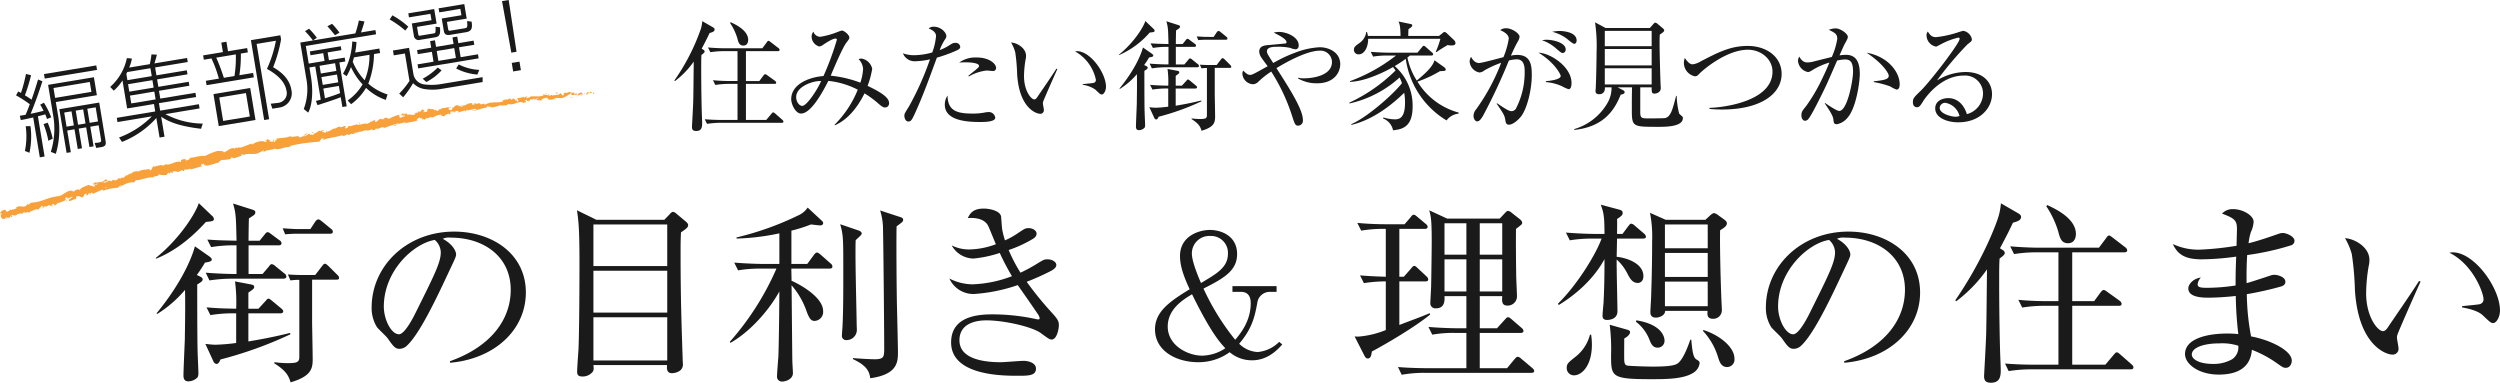 <svg height="93.235" viewBox="0 0 609.035 93.235" width="609.035" xmlns="http://www.w3.org/2000/svg" xmlns:xlink="http://www.w3.org/1999/xlink"><clipPath id="a"><path d="m0 0h609.035v93.235h-609.035z"/></clipPath><g clip-path="url(#a)"><path d="m171.345 12.114a.585.585 0 0 1 .318.434c0 .231-.26.462-.78.838-.058.982-.058 1.7-.058 3.583 0 4.1.086 9.133.173 11.271.029.636.058 1.445.058 1.85 0 1.1-.26 1.82-1.474 1.82-.722 0-1.011-.289-1.011-.982 0-.2.317-5.578.317-6.618.029-1.1.058-3.873.116-9.306a20.88 20.88 0 0 1 -4.566 4.739l-.174-.115a50.869 50.869 0 0 0 6.536-12.774 10.588 10.588 0 0 0 .289-1.7l2.6 1.5c.231.144.4.289.4.52 0 .52-.578.694-1.214.867-.434.925-.9 1.878-1.937 3.815zm10.375.347v7.282h3.266l.983-1.329c.086-.115.289-.347.462-.347a1.373 1.373 0 0 1 .52.289l1.85 1.33a.689.689 0 0 1 .289.433c0 .318-.261.318-.434.318h-6.936v8.786h4.942l1.243-1.474c.144-.173.317-.376.462-.376s.347.174.521.318l1.676 1.474c.115.116.288.26.288.433 0 .318-.259.318-.433.318h-14.768a21.007 21.007 0 0 0 -3.41.261l-.549-1.127c1.416.115 3.006.173 4.422.173h3.554v-8.786h-1.994a20.59 20.59 0 0 0 -3.41.26l-.578-1.156c1.416.145 3.035.2 4.451.2h1.531v-7.28h-3.237a20.5 20.5 0 0 0 -3.381.26l-.578-1.156c2.37.2 4.1.2 4.422.2h8.814l1.041-1.387c.173-.26.289-.433.491-.433.116 0 .318.173.52.317l1.879 1.445a.659.659 0 0 1 .289.434c0 .289-.289.318-.434.318zm-3.728-7.052c1.271.578 4.277 2.023 4.277 4.306 0 .665-.289 1.387-1.185 1.387-.982 0-1.214-.809-1.445-1.734a13.99 13.99 0 0 0 -1.792-3.786z" fill="#1a1a1a"/><path d="m215.61 26.189c-.375 0-.751-.2-1.561-.9a23.21 23.21 0 0 0 -3.439-2.543c-1.878 3.786-4.334 6.531-7.225 7.774l-.086-.116a25.411 25.411 0 0 0 5.664-8.554 19.921 19.921 0 0 0 -7.167-2.139c-.954 1.85-4.017 7.948-6.647 7.948-1.387 0-2.4-2.312-2.4-3.5 0-3.526 4.133-5.347 7.861-5.636a69.1 69.1 0 0 0 3.266-8.843.3.3 0 0 0 -.318-.289c-.752 0-2.341 1.069-2.919 1.445a2.192 2.192 0 0 1 -1.04.491 2.54 2.54 0 0 1 -1.879-2.4 1.915 1.915 0 0 1 .433-1.214 1.8 1.8 0 0 0 1.647 1.251 19.323 19.323 0 0 0 3.988-1.069 10.525 10.525 0 0 1 1.3-.462c.52 0 1.821 1.04 1.821 1.7 0 .318-.057.376-.722 1.272-.9 1.155-2.948 5.953-3.815 8.034a28.253 28.253 0 0 1 7.225 1.7 13.375 13.375 0 0 0 .665-3.3 3.617 3.617 0 0 0 -1.1-2.427 2 2 0 0 1 .722-.145 3.211 3.211 0 0 1 2.6 2.486 21.331 21.331 0 0 1 -1.127 4.161c2.37 1.156 5.231 2.6 5.231 4.162a.981.981 0 0 1 -.983 1.1m-21.646-2.543c0 1.271.838 2.167 1.474 2.167 1.127 0 3.757-4.046 4.6-6.04-1.705-.173-6.069 1.214-6.069 3.873" fill="#1a1a1a"/><path d="m233 12.316a35.623 35.623 0 0 1 -4.768 1.734c-1.706 4.654-3.382 9.335-5.463 13.843-.664 1.416-.9 1.706-1.5 1.706-.635 0-.953-.81-.953-1.359 0-.52.029-.549 1.156-2.37a70.518 70.518 0 0 0 4.942-11.01 3.945 3.945 0 0 0 .144-.4 17.968 17.968 0 0 1 -3.67.462 3.03 3.03 0 0 1 -2.919-1.936 7.945 7.945 0 0 0 2.774.462 16.929 16.929 0 0 0 4.364-.664 14.838 14.838 0 0 0 .925-4.017c0-1.185-1.56-1.734-1.791-1.821a1.64 1.64 0 0 1 1.271-.434c1.734 0 3.035 1.417 3.035 2.283 0 .318-.116.492-.55 1.157a11.977 11.977 0 0 0 -1.069 2.254 12.371 12.371 0 0 0 2.139-1.04c.925-.607 1.127-.723 1.676-.723a1.089 1.089 0 0 1 1.185.953c0 .261-.087.55-.925.925m5.723 17.4c-3.324 0-8.555-.376-8.555-4.219a3.89 3.89 0 0 1 .664-2.226c.059 3.584 2.081 4.393 6.041 4.393a14.725 14.725 0 0 0 2.861-.231 6.217 6.217 0 0 1 1.185-.144 1.563 1.563 0 0 1 1.531 1.387c0 1.04-2.716 1.04-3.727 1.04m3.121-12.427c-.231 0-1.271-.115-1.475-.115a10.989 10.989 0 0 0 -4.335 1.445l-.144-.145c.261-.231 1.416-1.156 1.647-1.33.868-.751.954-.809.954-1.1 0-.838-2.832-.866-3.208-.866-.693 0-1.184.028-1.618.057a6.818 6.818 0 0 1 4.191-1.242c3.208 0 4.8 1.56 4.8 2.543a.709.709 0 0 1 -.809.751" fill="#1a1a1a"/><path d="m254.122 24.8a1.687 1.687 0 0 0 -.057.376c0 .231.23 1.329.23 1.561a.858.858 0 0 1 -.9.982c-1.012 0-5.116-1.445-5.608-9.682a44.556 44.556 0 0 0 -.462-5.317 9.908 9.908 0 0 0 -1.011-2.37c1.473.087 3.641 1.358 3.641 3.237a4.047 4.047 0 0 1 -.115.953 24.969 24.969 0 0 0 -.376 4.018c0 3.554 1.733 5.664 2.515 5.664.317 0 .606-.376.693-.52 1.3-1.937 3.439-5 4.682-6.965l.231.086c-.4.868-3.41 7.659-3.468 7.977m14.306-1.792c-.348 0-.463-.115-1.59-1.185a6.953 6.953 0 0 0 -3.063-1.156v-.167c.4-.058 2.37-.231 2.572-.289a.728.728 0 0 0 .636-.752 10.307 10.307 0 0 0 -5.087-6.936 2.554 2.554 0 0 1 .491-.057c3.237 0 7.052 5.318 7.052 8.67 0 1.011-.549 1.878-1.011 1.878" fill="#1a1a1a"/><path d="m281.016 7.028a.639.639 0 0 1 .26.463c0 .289-.2.346-1.185.433a20.97 20.97 0 0 1 -7.456 5.491l-.029-.116c3.613-2.889 5.983-6.733 6.416-8.179zm-.462 6.011c.231.174.4.318.4.492 0 .26-.26.346-1.012.462a20.266 20.266 0 0 1 -1.214 1.85c.752.346.868.433.868.664 0 .26-.289.434-.809.752 0 1.936 0 8.034.058 9.97 0 .434.115 2.688.115 3.179a1.418 1.418 0 0 1 -.115.694 1.956 1.956 0 0 1 -1.388.607c-.722 0-.722-.636-.722-.925 0-.723.173-4.508.2-5.347.029-2.023.086-4.883.029-7.369a17.8 17.8 0 0 1 -4.133 3.584l-.115-.087c4.335-5.289 5.519-9.191 5.722-10zm-.376 7.63c1.994.173 3.063.173 4.422.2a23.051 23.051 0 0 0 -.174-4.075l2.428.463c.26.057.433.144.433.346 0 .261-.087.318-.867.867v2.4h1.5l1.041-1.127c.23-.26.289-.376.462-.376.144 0 .261.116.52.318l1.359 1.127c.173.145.317.289.317.434 0 .26-.23.318-.462.318h-4.74v4.19c2.081-.346 4.162-.751 6.214-1.271l.057.2a59.476 59.476 0 0 1 -10.432 3.757c-.174.4-.319.665-.608.665a.588.588 0 0 1 -.432-.347l-1.214-2.63c.4.029.982.115 1.531.115a28.462 28.462 0 0 0 3.064-.259v-4.419a20.746 20.746 0 0 0 -3.844.26zm7.919-9.942.751-.924c.174-.232.289-.347.463-.347.144 0 .289.115.519.288l1.243.925a.528.528 0 0 1 .289.463c0 .231-.231.289-.463.289h-4.45v4.279h2.081l.953-1.127c.087-.116.232-.347.434-.347a1 1 0 0 1 .55.318l1.329 1.069a.6.6 0 0 1 .289.463c0 .26-.261.317-.463.317h-7.6a22.727 22.727 0 0 0 -3.411.261l-.548-1.156c2.051.173 4.075.2 4.594.2v-4.277a20.473 20.473 0 0 0 -3.786.26l-.577-1.127c1.618.115 1.907.115 4.363.173-.087-3.641-.087-4.046-.519-5.548l2.832.9c.346.115.491.173.491.433 0 .318-.2.4-.954.9-.028.549-.058 2.861-.058 3.323zm7.832 5.809v6.3c0 .463.087 4.711.087 5.578 0 1.445-.261 2.543-3.295 3.439-.26-.809-.521-1.647-2.428-2.832v-.174a15.6 15.6 0 0 0 1.907.145c1.474 0 1.822-.115 1.822-.954v-11.473a9.31 9.31 0 0 0 -1.331.087l-.375-.9c.694.058 1.474.087 2.2.087h1.878l.982-1.272c.2-.26.289-.4.492-.4.173 0 .433.261.781.607l1.01 1.012c.174.173.289.26.289.52 0 .231-.23.231-.462.231zm-.261-7.543.723-1.1c.116-.173.289-.347.463-.347.2 0 .375.174.606.347l1.271 1.04c.174.145.29.232.29.463 0 .26-.26.289-.462.289h-5.087c-.289 0-1.011.029-1.561.087l-.375-.9c1.011.057 1.82.115 2.2.115z" fill="#1a1a1a"/><path d="m320.819 20.293a9 9 0 0 1 -4.6-1.185v-.173a5.337 5.337 0 0 0 1.445.144c2.052 0 6.821-.607 6.821-3.988a2.793 2.793 0 0 0 -3.006-2.746c-1.763 0-5.115.983-10.519 4.249 3.5 5.462 6.444 10.144 6.444 12.658a1.2 1.2 0 0 1 -1.127 1.358c-.751 0-.867-.376-1.618-2.716a46.059 46.059 0 0 0 -4.971-10.462 21.55 21.55 0 0 0 -3.18 2.514 1.865 1.865 0 0 1 -1.271.578 2.72 2.72 0 0 1 -2.572-2.572 1.369 1.369 0 0 1 .2-.751c.289.289.983 1.04 1.619 1.04.549 0 .664-.058 4.335-2.11-.261-.346-1.388-1.849-1.59-2.2a2.635 2.635 0 0 1 -.462-1.358c0-1.416 1.329-1.532 2.514-1.619.289-.029 3.844-.347 3.93-.375a.314.314 0 0 0 .2-.318c0-.809-2.2-1.85-3.122-2.312a5.334 5.334 0 0 1 1.272-.174c1.879 0 4.826 1.214 4.826 3.3 0 .722-.462.925-.751.925a3.761 3.761 0 0 1 -1.271-.318 13.4 13.4 0 0 0 -3.093-.289c-1.012 0-2.63 0-2.63 1.127 0 .433.174.722 1.532 2.832a34.318 34.318 0 0 1 5.635-2.63 18.9 18.9 0 0 1 5.693-1.214c2.111 0 5 1.156 5 4.133 0 1.792-1.271 4.653-5.693 4.653" fill="#1a1a1a"/><path d="m352.4 29.339a20.961 20.961 0 0 1 -9.941-15c-.81.578-1.59 1.1-2.689 1.763a12.743 12.743 0 0 1 4.365 9.825c0 4.74-2.2 5.579-4.769 5.81a3.939 3.939 0 0 0 -2.456-2.891l.115-.231a10.321 10.321 0 0 0 2.775.463c1.184 0 2.485-.405 2.485-4.1a13.2 13.2 0 0 0 -.2-2.37c-6.185 6.011-10.9 7.312-12.861 7.832l-.029-.2c3.815-1.619 10.058-7.11 12.341-9.971a11.4 11.4 0 0 0 -.578-1.387 26.812 26.812 0 0 1 -12.225 6.329v-.211a39.575 39.575 0 0 0 11.242-7.832c-.318-.462-.433-.578-.607-.838-2.283 1.329-6.936 3.526-10.49 3.613v-.174a41.384 41.384 0 0 0 11.213-6.242h-2.2a19.976 19.976 0 0 0 -3.381.26l-.579-1.156c1.792.144 3.555.2 4.422.2h6.965l1.07-1.3c.144-.173.289-.375.462-.375a.92.92 0 0 1 .521.318l1.474 1.3c.2.173.289.26.289.434 0 .26-.232.318-.434.318h-5.231c-.2.173-.375.317-.607.491a16.819 16.819 0 0 0 2.283 5.607c1.763-1.446 3.959-3.382 4.306-4.943l2.312 1.648c.2.144.434.376.434.578 0 .375-.144.375-1.416.433a29.078 29.078 0 0 1 -5.463 2.543 16.9 16.9 0 0 0 10.028 7.543v.261a4.154 4.154 0 0 0 -2.947 1.647m1.3-18.265a5.9 5.9 0 0 1 -1.069-.087c-1.475.9-1.648.983-2.66 1.7l-.2-.057a21.347 21.347 0 0 0 1.13-3.169h-17.6c.029 1.965-.9 3.785-2.283 3.785a1.1 1.1 0 0 1 -1.185-1.069c0-.751.376-.982 1.329-1.676a3.876 3.876 0 0 0 1.677-2.688l.173-.028a5.867 5.867 0 0 1 .231.982h7.947c-.028-2.485-.259-3.005-.491-3.526l2.775.578c.231.058.578.087.578.376s-.347.52-.925.925c-.028.26-.058 1.416-.058 1.647h7.486l.837-.665c.174-.144.376-.317.492-.317a1.206 1.206 0 0 1 .607.346l1.763 1.674a1.048 1.048 0 0 1 .317.722c0 .549-.751.549-.866.549" fill="#1a1a1a"/><path d="m370.416 28.529c-.781.925-1.965 1.85-2.8 1.85-.665 0-.78-.462-.867-.954-.2-1.214-.26-1.444-2.139-4.161l.087-.116c2.514 1.734 3.063 1.937 3.583 1.937a1.314 1.314 0 0 0 1.128-.839 19.081 19.081 0 0 0 2.022-8.641c0-1.127 0-3.15-1.936-3.15a8.244 8.244 0 0 0 -1.908.289 140.125 140.125 0 0 1 -6.04 12.976c-.376.723-1.011 1.85-1.647 1.85-.578 0-.925-.693-.925-1.359a2.531 2.531 0 0 1 .636-1.589 49.022 49.022 0 0 0 6.1-11.329 24.319 24.319 0 0 0 -4.076 1.85 2.227 2.227 0 0 1 -1.213.52 2.931 2.931 0 0 1 -2.4-2.659 2.366 2.366 0 0 1 .347-1.156c.52.983 1.156 1.5 1.965 1.5.693 0 4.97-1.185 5.924-1.416a19.324 19.324 0 0 0 1.3-4.537c0-1.156-1.7-1.908-2.11-2.052a2.425 2.425 0 0 1 1.445-.463c1.531 0 3.295 1.329 3.295 2.052a2.56 2.56 0 0 1 -.434 1.185c-.635 1.156-1.126 2.2-1.676 3.439a6.774 6.774 0 0 1 1.56-.173c3.382 0 3.527 2.717 3.527 5 0 3.411-1.157 8.3-2.746 10.144m11.705-6.791a9.872 9.872 0 0 1 -1.59-.723 11.867 11.867 0 0 0 -3.933-1.013v-.231c.433-.029 3.612-.289 3.612-1.272 0-.289-1.33-3.15-5.4-5.665 2.947.116 8.034 3.469 8.034 7.37 0 .232 0 1.532-.722 1.532m-1.474-8.815c-.261 0-.694-.375-1.388-.953a10.133 10.133 0 0 0 -3.615-2.166 5.947 5.947 0 0 1 1.156-.115c1.531 0 4.624.693 4.624 2.369a.813.813 0 0 1 -.78.867m2.832-2.254c-.376 0-1.647-1.156-1.937-1.358a10.125 10.125 0 0 0 -3.41-1.561 8.574 8.574 0 0 1 1.792-.2c.52 0 4.161.116 4.161 2.312 0 .376-.144.809-.606.809" fill="#1a1a1a"/><path d="m403.983 30.9c-6.445 0-6.445 0-6.445-4.509 0-1.474 0-3.728.059-5.115h-3.527l1.329.693c.2.116.376.231.376.492 0 .346-.289.462-.953.607-1.619 4.1-4.422 7.86-11.3 8.583l-.028-.2a13.817 13.817 0 0 0 8.121-6.386 7.358 7.358 0 0 0 .983-3.786h-1.619c.086 1.676-1.213 1.676-1.387 1.676-.838 0-.9-.491-.9-.809 0-.232.058-.607.058-.752.115-2.254.2-7.456.2-8.757a39.49 39.49 0 0 0 -.376-7.2l2.572 1.387h10.781l.808-.924c.174-.2.347-.376.521-.376a.985.985 0 0 1 .52.26l1.329 1.127c.232.2.318.318.318.52 0 .289-.578.665-1.07.983-.057.838-.057 1.561-.057 1.907 0 3.006.2 9.422.26 10.549.029.318.029.549.029.636 0 .982-1.04 1.3-1.5 1.3-.722 0-.722-.375-.722-1.531h-2.773v6.069c0 1.3.289 1.5 1.619 1.5 1.5 0 3.988 0 4.45-.086 1.358-.289 1.85-2.2 2.659-5.4h.145a18.8 18.8 0 0 0 .606 4.306 5.458 5.458 0 0 0 .723.664.573.573 0 0 1 .174.463c0 2.11-4.249 2.11-5.983 2.11m-1.618-23.382h-11.416v3.728h11.416zm0 4.422h-11.416v3.988h11.416zm0 4.682h-11.416v3.959h11.416z" fill="#1a1a1a"/><path d="m419.522 26.68a30.461 30.461 0 0 1 -3.063-.145v-.259c2.947-.058 15.345-1.417 15.345-8.844 0-3.034-2.8-5.317-5.982-5.317-5.318 0-11.04 5.057-11.589 5.606-.751.751-.838.867-1.358.867a3.385 3.385 0 0 1 -2.659-3.208 3.28 3.28 0 0 1 .231-1.242c.55.751 1.127 1.531 1.879 1.531a4.988 4.988 0 0 0 2.051-.751c4.249-2.2 7.226-3.728 11.387-3.728 4.6 0 8.266 2.658 8.266 6.82 0 4.884-5.115 8.67-14.508 8.67" fill="#1a1a1a"/><path d="m450.04 28.732a4.424 4.424 0 0 1 -2.543 1.531c-.723 0-.78-.346-.867-1.213-.087-.925-1.272-2.659-2.081-3.844l.029-.144c.636.462 2.89 1.965 3.468 1.965 2.023 0 3.382-7.514 3.382-9.537 0-2.312-.608-3.006-1.966-3.006a11.361 11.361 0 0 0 -1.908.26c-.4.925-2.225 5.087-2.542 5.78-.2.463-3.44 7.2-4.365 8.323a1.146 1.146 0 0 1 -.895.579c-.463 0-.9-.492-.9-1.3 0-.867.2-1.127 1.186-2.341a41.748 41.748 0 0 0 3.844-6.56c.635-1.3 1.242-2.63 1.791-3.988a16.714 16.714 0 0 0 -4.014 1.763c-.693.434-.925.55-1.243.55a3.033 3.033 0 0 1 -2.4-2.717 2.01 2.01 0 0 1 .319-1.04c.721 1.3 1.444 1.416 1.965 1.416a6.4 6.4 0 0 0 1.675-.26c.434-.116 2.862-.723 4.278-1.07a17.541 17.541 0 0 0 1.33-4.392c0-1.185-.492-1.446-2.053-2.226a4.9 4.9 0 0 1 1.677-.347c1.1 0 2.947 1.272 2.947 2.052 0 .347-.058.492-.722 1.676-.173.289-.867 1.879-1.3 2.833.376-.029.953-.116 1.589-.116 2.746 0 3.352 2.254 3.352 4.653 0 2.023-.9 8.41-3.034 10.722m11.993-6.907a7.933 7.933 0 0 1 -1.561-.78 23.277 23.277 0 0 0 -3.987-1.047v-.2c2.919-.289 3.642-.578 3.642-1.387 0-.318-.925-2.572-5.4-5.578 5.4.983 8.064 4.855 8.064 7.687 0 .232 0 1.3-.752 1.3" fill="#1a1a1a"/><path d="m477.08 29.8c-2.774 0-5.634-1.128-5.634-3.382 0-1.994 1.994-2.514 3.178-2.514 2.168 0 3.786 1.5 4.537 3.9a5.258 5.258 0 0 0 3.931-5.087 4.371 4.371 0 0 0 -4.711-4.306c-5.636 0-9.363 5.462-9.8 6.126-.722 1.157-.982 1.59-1.59 1.59-.346 0-.982-.2-.982-1.214 0-.953.232-1.185 1.965-2.861 2.312-2.283 9.422-11.5 9.422-12.6 0-.174-.087-.289-.319-.289a16.828 16.828 0 0 0 -4.131 1.561c-.059.028-1.186.635-1.273.635a2.827 2.827 0 0 1 -2.341-2.717 1.276 1.276 0 0 1 .319-.953c.665 1.1 1.184 1.358 1.994 1.358a25.1 25.1 0 0 0 5.317-1.156c.2-.058 1.156-.375 1.3-.375a2.554 2.554 0 0 1 2.109 1.994c0 .462 0 .491-1.04 1.271a83.111 83.111 0 0 0 -7.456 8.815 13.5 13.5 0 0 1 6.936-2.052c4.653 0 6.473 2.774 6.473 5.4 0 3.324-2.889 6.85-8.208 6.85m-3.149-4.74a1.308 1.308 0 0 0 -1.388 1.214c0 1.5 2.977 2.167 3.816 2.167a2.751 2.751 0 0 0 1.01-.173 4.3 4.3 0 0 0 -3.438-3.208" fill="#1a1a1a"/><path d="m10.333 19.8c-.89 2.756-1.633 4.9-2.866 7.92.262-.043 1.85-.375 3.142-.724-.376-.77-.592-1.117-.814-1.507l.912-.466a19.412 19.412 0 0 1 1.76 3.553l-1.011.416c-.126-.362-.222-.66-.436-1.142-.511.174-1.27.345-1.788.477l1.63 9.8-1.162.198-1.613-9.718c-2.014.47-2.365.528-3.021.637l-.24-1.04 1.4-.233c.381-.828.739-1.787 1.034-2.578a30.385 30.385 0 0 0 -3.35-2.164l.517-.941c.292.131.391.182.687.336a35.38 35.38 0 0 0 1.212-4.61l1.243.311a41.892 41.892 0 0 1 -1.5 4.9 18.78 18.78 0 0 1 1.615 1.059c.583-1.627 1.1-3.264 1.589-4.92zm-4.264 16.969a17.771 17.771 0 0 0 .192-6.015l1.164-.036a18.975 18.975 0 0 1 -.248 6.5zm5.707-2.478a21.326 21.326 0 0 0 -1.17-4.056l1.021-.35a23.17 23.17 0 0 1 1.21 3.893zm11.861-17.264-12.737 2.116-.181-1.095 12.737-2.116zm-.037 6.167-10 1.662.583 3.5a20.579 20.579 0 0 1 -.577 9.114l-1.223-.47a18.846 18.846 0 0 0 .632-8.516l-1.3-7.814 11.162-1.854zm-1.727-3.221-8.841 1.469.4 2.407 8.842-1.469zm3.845 14.34c.156.94-.022 1.353-1.073 1.527l-1.2.2-.379-1.2.97-.115c.419-.048.671-.157.585-.683l-.586-3.523-2.035.341.8 4.793-1.007.168-.8-4.793-1.816.3.8 4.793-1.028.17-.8-4.793-1.774.3.877 5.275-1.029.171-1.767-10.644 9.716-1.614zm-8.3-7.19-1.771.294.57 3.437 1.774-.3zm2.846-.473-1.815.3.57 3.436 1.816-.3zm3.043-.5-2.037.338.572 3.435 2.035-.337z" fill="#1a1a1a"/><path d="m36.489 15.632a19.964 19.964 0 0 0 .413-2.385l1.317.075c-.172.724-.216.867-.593 2.122l7.946-1.321.164.986-7.946 1.32.321 1.925 7.4-1.23.163.986-7.4 1.229.3 1.817 7.4-1.23.159.964-7.4 1.23.316 1.9 8.561-1.42.171 1.028-9.061 1.507.3 1.817 9.433-1.568.171 1.028-8.337 1.388a19.791 19.791 0 0 0 9.111 2.31l-.421 1.262c-5.642-.66-8.064-1.832-9.708-2.93l.808 4.859-1.2.2-.79-4.75a22.133 22.133 0 0 1 -8.365 5.822l-.722-1.073a22.053 22.053 0 0 0 8-5.156l-8.382 1.393-.17-1.029 9.367-1.556-.3-1.817-6.545 1.087-1.135-6.828a10.571 10.571 0 0 1 -2.127 2.49l-.871-.912a12.826 12.826 0 0 0 4.073-7.019l1.233.11a10.877 10.877 0 0 1 -.669 2.2zm-5.489 1.924a3.127 3.127 0 0 1 -.222.419l.258 1.554 5.931-.986-.32-1.925zm6.131 1.973-5.932.985.3 1.816 5.931-.985zm.462 2.779-5.932.985.318 1.905 5.93-.986z" fill="#1a1a1a"/><path d="m54.3 12.695-.385-2.32 1.247-.207.385 2.32 4.663-.775.173 1.05-1.707.284a31.514 31.514 0 0 1 -.359 5.278l3.349-.557.178 1.073-11.513 1.913-.179-1.073 3.173-.527a30.521 30.521 0 0 0 -1.807-4.918l-1.859.31-.175-1.051zm7.944 16.537-8.953 1.488-1.291-7.792 8.951-1.488zm-5.13-10.707a28.437 28.437 0 0 0 .338-5.274l-4.772.793a45.563 45.563 0 0 1 1.851 4.91zm2.8 4.144-6.5 1.081.949 5.712 6.5-1.08zm4.443 6.572-3.233-19.457 7.176-1.193.17 1.009a33.275 33.275 0 0 1 -1.932 6.776c3.325 1.877 4.2 4.025 4.45 5.536a3.513 3.513 0 0 1 -3.04 4.306l-1.6.265-.4-1.215 1.744-.2a2.374 2.374 0 0 0 2.08-3.046c-.371-2.231-2.464-4-4.739-5.239a30.016 30.016 0 0 0 2.187-6.863l-4.705.782 3.048 18.341z" fill="#1a1a1a"/><path d="m76.954 24.583c.456-.1.649-.152 1.185-.308l-1.339-8.075-1.422.236.381 2.3c.437 2.626.523 6.391-.668 8.7l-1.091-.877a13.6 13.6 0 0 0 .576-7.63l-1.422-8.557 3.086-.513a20.3 20.3 0 0 0 -1.93-2.266l.982-.593a17.353 17.353 0 0 1 1.895 2.2l-.9.645 10.286-1.71a25.091 25.091 0 0 0 .851-3.133l1.365.224c-.249.94-.577 1.94-.859 2.683l3.524-.584.171 1.028-17.125 2.847.713 4.289 3.852-.64-.316-1.9-3.108.516-.156-.941 7.528-1.251.156.941-3.348.557.316 1.9 3.83-.636.158.941-1.446.24 1.781 10.684-1.051.174-.4-2.386c-1.2.492-3.738 1.319-5.661 1.932zm4.68-9.188-3.786.629.313 1.882 3.786-.629zm.458 2.757-3.786.63.317 1.9 3.786-.63zm-2.927 5.8c1.2-.379 2.564-.809 3.68-1.265l-.291-1.751-3.786.63zm2.435-15.368c-.233-.32-1.25-1.568-1.848-2.189l1.143-.595a17.32 17.32 0 0 1 1.8 2.153zm10.817 3.241.182 1.094-1.488.248a20.67 20.67 0 0 1 -1.39 7.2 12.742 12.742 0 0 0 4.69 2.639l-.431 1.331a13 13 0 0 1 -4.807-2.934 13.266 13.266 0 0 1 -3.633 3.977l-.847-.894a12.563 12.563 0 0 0 3.642-3.934 15.061 15.061 0 0 1 -2.835-4.225 11.984 11.984 0 0 1 -1.071 2.224l-.864-.6a17.254 17.254 0 0 0 2.251-7.842l1.032.121a16.87 16.87 0 0 1 -.337 2.575zm-6.187 2.153c-.025.116-.164.635-.3 1.062a15.008 15.008 0 0 0 2.909 4.508 15.583 15.583 0 0 0 1.173-6.2z" fill="#1a1a1a"/><path d="m98.729 7.447a23.115 23.115 0 0 0 -3.8-2.7l.664-1.01a19.927 19.927 0 0 1 3.88 2.773zm.924 4.21 1.048 6.3a3.051 3.051 0 0 0 2.614 2.6 13.684 13.684 0 0 0 3.907-.042l10.351-1.72v1.193l-10.351 1.72a12.438 12.438 0 0 1 -3.9-.028 4.9 4.9 0 0 1 -2.686-1.42 23.667 23.667 0 0 1 -2.422 3.44l-.959-.9a19.343 19.343 0 0 0 2.5-3.092l-1.11-6.675-2.714.451-.2-1.182zm6.121-9.451.59 3.546-4.771.793.276 1.663c.08.481.091.547.507.478l3.3-.55c.373-.061.482-.08.428-1.623l1.08.136c.188 2.083-.337 2.305-1.344 2.473l-3.458.574a1.17 1.17 0 0 1 -1.549-.934l-.506-3.043 4.793-.8-.258-1.554-5.23.869-.164-.984zm10.834 12.009-14.728 2.448-.163-.986 3.895-.647-.4-2.407-3.437.57-.167-1.006 3.437-.571-.266-1.6 1.181-.2.266 1.6 4.268-.709-.265-1.6 1.16-.192.265 1.6 3.721-.618.167 1.007-3.721.618.4 2.407 4.223-.7zm-13.635 4.964a15.3 15.3 0 0 0 3.663-2.722l.944.675a12.786 12.786 0 0 1 -3.732 2.847zm7.688-7.462-4.268.709.4 2.408 4.269-.709zm2.445-10.729.59 3.545-4.815.8.284 1.707c.087.525.323.464.564.424l3.481-.579c.7-.116.692-.294.584-1.761l1.1.153c.158 1.211.248 2.3-1.329 2.561l-3.894.647c-1.291.215-1.47-.453-1.579-1.109l-.477-2.867 4.793-.8-.259-1.554-5.142.854-.164-.984zm-1.356 14.712a12.361 12.361 0 0 0 5.011 1.326l-.463 1.134a13.356 13.356 0 0 1 -5.172-1.48z" fill="#1a1a1a"/><path d="m123.921 0 1.916 12.614-1.27.21-2.267-12.555zm.747 15.327 1.882-.313.346 2.08-1.883.312z" fill="#1a1a1a"/><path d="m51.681 52.6a1.037 1.037 0 0 1 .425.755c0 .472-.331.566-1.935.707-2.455 2.691-6.608 6.749-12.177 8.968l-.047-.189c5.9-4.719 9.769-11 10.477-13.356zm-.755 9.816c.377.284.661.519.661.8 0 .424-.425.566-1.652.755a33.44 33.44 0 0 1 -1.982 3.02c1.227.566 1.415.708 1.415 1.086 0 .424-.471.708-1.321 1.227 0 3.162 0 13.12.094 16.282 0 .708.189 4.389.189 5.192a2.3 2.3 0 0 1 -.189 1.132 3.187 3.187 0 0 1 -2.265.992c-1.18 0-1.18-1.039-1.18-1.511 0-1.18.283-7.362.33-8.731.047-3.3.142-7.976.047-12.035a29.015 29.015 0 0 1 -6.748 5.852l-.189-.141c7.079-8.637 9.014-15.008 9.345-16.33zm-.614 12.46c3.257.283 5 .283 7.221.33a37.779 37.779 0 0 0 -.283-6.654l3.964.755c.425.094.708.236.708.566 0 .425-.141.519-1.416 1.416v3.917h2.455l1.7-1.84c.377-.425.471-.614.755-.614.236 0 .424.189.849.519l2.219 1.841c.283.236.519.472.519.708 0 .425-.378.519-.755.519h-7.742v6.843c3.4-.566 6.8-1.227 10.147-2.077l.1.331a97.042 97.042 0 0 1 -17.037 6.135c-.284.661-.52 1.086-.992 1.086a.964.964 0 0 1 -.708-.566l-1.982-4.3c.661.047 1.6.189 2.5.189a46.469 46.469 0 0 0 5-.425v-7.216a33.855 33.855 0 0 0 -6.277.425zm12.932-16.235 1.227-1.511c.283-.377.472-.566.755-.566.236 0 .472.189.85.472l2.029 1.51a.859.859 0 0 1 .472.755c0 .378-.378.472-.755.472h-7.268v6.985h3.4l1.557-1.841c.142-.188.378-.566.708-.566a1.631 1.631 0 0 1 .9.52l2.171 1.746a.977.977 0 0 1 .472.755c0 .424-.425.519-.755.519h-12.418a36.91 36.91 0 0 0 -5.569.425l-.9-1.888c3.35.283 6.654.33 7.5.33v-6.985a33.4 33.4 0 0 0 -6.183.425l-.937-1.841c2.643.189 3.115.189 7.127.284-.142-5.947-.142-6.608-.85-9.062l4.623 1.463c.566.189.8.283.8.708 0 .519-.331.661-1.558 1.463-.047.9-.094 4.673-.094 5.428zm12.79 9.486v10.288c0 .756.141 7.693.141 9.109 0 2.36-.424 4.154-5.38 5.617-.425-1.322-.85-2.691-3.964-4.625v-.284a25.5 25.5 0 0 0 3.114.236c2.408 0 2.974-.189 2.974-1.557v-18.737a15.179 15.179 0 0 0 -2.171.142l-.614-1.464c1.133.1 2.407.142 3.587.142h3.068l1.6-2.077c.33-.424.471-.66.8-.66.283 0 .708.425 1.274.991l1.659 1.652c.283.283.472.425.472.849 0 .378-.378.378-.755.378zm-.425-12.318 1.18-1.793c.189-.284.472-.567.755-.567.331 0 .614.283.991.567l2.077 1.7c.283.237.472.378.472.756 0 .424-.425.471-.755.471h-8.307c-.472 0-1.652.048-2.548.142l-.614-1.465c1.652.094 2.974.189 3.587.189z" fill="#1a1a1a"/><path d="m109.647 88.374-.047-.374c10.1-3.587 14.819-10.241 14.819-17.415 0-7.976-6.418-12.695-14.63-12.695a3.712 3.712 0 0 0 -1.935.283c2.549 1.368 3.256 3.115 3.256 3.775 0 .519-.141.85-1.6 3.918-3.021 6.465-7.457 15.951-10.666 18.594a2.738 2.738 0 0 1 -1.51.519c-1.086 0-1.511-.613-2.927-2.6-.33-.472-2.218-2.219-2.548-2.643a8.763 8.763 0 0 1 -1.322-4.814c0-10.147 8.59-18.5 20.106-18.5 9.155 0 17.462 5.333 17.462 14.82 0 9.156-7.646 16.188-18.453 17.132m-3.729-29.922c-5.196.848-12.417 7.548-12.417 16.235 0 3.209 1.84 6.749 3.681 6.749 1.274 0 3.115-3.351 3.917-4.956 4.72-9.486 6.277-12.553 6.277-15.007a4.122 4.122 0 0 0 -1.463-3.021" fill="#1a1a1a"/><path d="m161.84 53.544 1.321-1.369c.283-.33.519-.566.8-.566a1.553 1.553 0 0 1 .85.472l2.312 1.935c.425.377.519.613.519.849 0 .567-.66.991-1.746 1.746-.094 2.124-.094 2.927-.094 5 0 11.421.236 17.462.519 26.194 0 .047.048.8.048.99 0 1.983-2.455 2.124-2.644 2.124-1.368 0-1.274-1.179-1.227-1.982h-17.932c.1.944.1 1.227-.189 1.652a3.136 3.136 0 0 1 -2.5 1.133c-1.227 0-1.275-.661-1.275-1.227 0-.9.284-4.673.331-5.428.189-4.53.236-16 .236-20.718 0-8.826-.236-10.572-.613-13.121l4.719 2.313zm-17.274 11.279h17.982v-10.147h-17.982zm0 11.328h17.982v-10.194h-17.982zm0 11.657h17.982v-10.525h-17.982z" fill="#1a1a1a"/><path d="m196.66 64.3 1.6-2.171c.236-.33.519-.613.755-.613.283 0 .661.33.9.519l2.407 2.124a1.036 1.036 0 0 1 .471.755c0 .472-.424.519-.708.519h-9.3c0 .944.047 2.029.047 2.973 2.03.85 7.693 4.012 7.693 7.363a2.2 2.2 0 0 1 -2.025 2.411c-.8 0-1.274-.283-2.077-2.549a19.361 19.361 0 0 0 -3.587-6.135c.047 2.926.142 15.81.189 18.406 0 .472.142 2.548.142 2.973 0 1.464-1.652 2.077-2.69 2.077a1.181 1.181 0 0 1 -1.181-1.321c0-.756.284-4.154.331-4.814.094-2.832.189-8.26.236-15.811-2.6 4.72-7.221 9.864-11.893 12.507l-.189-.236a67.52 67.52 0 0 0 11.374-17.84h-3.823a31.54 31.54 0 0 0 -5.521.425l-.945-1.888c3.493.283 6.561.33 7.268.33h3.729v-7.457a57.254 57.254 0 0 1 -10.43 1.275v-.283a72.324 72.324 0 0 0 14.967-5.333 5.338 5.338 0 0 0 2.359-1.936l3.4 3.163a.86.86 0 0 1 .378.613c0 .33-.283.566-.708.566-.283 0-1.51-.141-2.265-.236a35.4 35.4 0 0 1 -4.767 1.511v8.113zm12.46-8.165c.189.048.8.331.8.708 0 .331-.142.425-1.463 1.652-.047.9-.047 1.841-.047 3.446 0 4.389.236 13.544.283 16.707 0 .613.047 1.416.047 1.793a2.489 2.489 0 0 1 -2.454 2.407 1.031 1.031 0 0 1 -1.18-1.18c0-.283.047-.707.047-.944.331-3.256.284-12.6.284-16.376 0-6.23-.048-7.269-.756-9.723zm10.194-3.256c.33.094.708.236.708.708 0 .377-.189.519-1.6 1.558-.094 3.209 0 16 .095 19.68.094 3.587.236 10.194.236 10.808 0 2.5 0 5.569-6.749 6.513-.189-1.227-.425-2.927-4.248-4.673l.047-.236c1.038.1 4.153.284 5.286.284 2.313 0 2.313-.661 2.313-2.738 0-5.38-.189-24.305-.284-28.648a15.215 15.215 0 0 0 -.707-4.86z" fill="#1a1a1a"/><path d="m256.2 82.711c-.472 0-.708-.142-2.689-1.6-2.124-1.51-8.827-3.067-13.215-3.067-1.841 0-6.561.377-6.561 4.86 0 4.909 6.891 5.334 10.053 5.334.9 0 4.766-.331 5.569-.331 1.227 0 3.021.519 3.021 1.888 0 1.747-1.841 1.747-4.437 1.747-3.587 0-16.235 0-16.235-8.118 0-6.372 6.513-6.843 10.147-6.843a50.591 50.591 0 0 1 10.666 1.179.907.907 0 0 0 .33.048c.237 0 .425 0 .425-.283a2.157 2.157 0 0 0 -.471-1.039c-.142-.236-1.463-2.171-4.862-7.032a40.611 40.611 0 0 1 -10.761 2.171 6.417 6.417 0 0 1 -5.9-3.776 12.505 12.505 0 0 0 5.664 1.416 29.53 29.53 0 0 0 9.58-1.982 60.721 60.721 0 0 1 -2.973-5.664 28.79 28.79 0 0 1 -6.418 1.369 6.187 6.187 0 0 1 -5.287-3.209 9.283 9.283 0 0 0 4.3.991 19.217 19.217 0 0 0 6.466-1.274c-.33-.708-1.6-3.965-1.935-4.578-.9-1.6-2.973-1.935-4.909-1.794.52-1.038 1.181-2.312 3.918-2.312.991 0 3.964.377 4.2 1.982.046.472.188 2.784.283 3.209a19.76 19.76 0 0 0 .66 2.549 18.1 18.1 0 0 0 3.068-1.7c1.7-1.133 1.888-1.275 2.69-1.275 1.039 0 1.935.614 1.935 1.322 0 .519-.236.944-1.179 1.463a30.339 30.339 0 0 1 -5.617 2.549 38.349 38.349 0 0 0 2.879 5.521 37.463 37.463 0 0 0 4.153-2.265c1.416-.849 1.6-.991 2.407-.991 1.227 0 2.171.661 2.171 1.369 0 .66-.708 1.132-1.321 1.462a60.741 60.741 0 0 1 -5.9 2.644 84.025 84.025 0 0 0 6.324 7.74c1.463 1.6 1.511 2.123 1.511 2.831 0 1.039-.519 3.493-1.747 3.493" fill="#1a1a1a"/><path d="m304.981 87.775a8.321 8.321 0 0 1 -5.419-1.974 12.906 12.906 0 0 1 -7.687 2.437c-5.167 0-10.5-2.647-10.5-8.024 0-4.369 3.78-6.889 8.443-9.746-1.05-2.31-2.353-5.209-2.353-8.107 0-4.831 4.58-6.343 7.31-6.343 2.647 0 6.6 1.386 6.6 5.881 0 4.032-3.193 5.881-8.192 8.4a59.106 59.106 0 0 0 7.73 12.477c1.093-1.3 3.781-4.412 3.781-8.906 0-1.47-.505-2.773-2.436-2.773h-2.017v-1.385h10.754v1.388h-1.639a3.063 3.063 0 0 0 -3.066 2.731c-.63 3.276-1.176 6.091-4.411 9.913a6.929 6.929 0 0 0 4.495 2.017 8.431 8.431 0 0 0 5.251-2.479l.756.63c-1.092 1.219-3.487 3.865-7.393 3.865m-14.588-16.091c-2.1 1.26-5.923 3.571-5.923 7.856 0 4.705 5 7.1 8.359 7.1a10.426 10.426 0 0 0 5.671-1.806c-1.259-1.345-3.486-3.739-8.107-13.149m4.453-14.2a4.249 4.249 0 0 0 -4.495 4.327c0 1.89 1.6 5.713 2.226 7.141 3.193-1.974 6.553-3.571 6.553-7.057a4.11 4.11 0 0 0 -4.284-4.411" fill="#1a1a1a"/><path d="m340.9 55.762v11.657h1.085l1.794-2.029c.237-.283.472-.614.755-.614.236 0 .472.189.8.52l2.171 2.029a1.124 1.124 0 0 1 .425.708c0 .519-.425.519-.709.519h-6.321v10.619c1.038-.425 6.23-2.313 7.363-2.879l.141.33c-3.634 3.021-11 7.316-14.206 9.015-.094.8-.235 1.7-.991 1.7-.425 0-.66-.378-.85-.755l-2.357-4.627a6.23 6.23 0 0 0 .9.048 22.3 22.3 0 0 0 6.7-1.6v-11.851a33.3 33.3 0 0 0 -5.333.425l-.945-1.888c1.746.142 3.21.236 6.278.33v-11.657a31.874 31.874 0 0 0 -5.995.425l-.945-1.887c2.454.236 4.86.33 7.268.33h4.248l1.463-1.7c.33-.424.471-.613.754-.613.237 0 .472.141.9.519l2.03 1.7a1.067 1.067 0 0 1 .472.708c0 .471-.472.519-.708.519zm23.786 24.211 1.888-2.076c.425-.473.567-.614.8-.614.188 0 .378.047.9.519l2.408 2.077a1.248 1.248 0 0 1 .471.708c0 .424-.377.519-.708.519h-9.958v8.589h6.655l1.84-2.218c.284-.33.52-.566.755-.566a1.554 1.554 0 0 1 .85.472l2.69 2.265c.189.189.472.378.472.708 0 .425-.377.472-.708.472h-26a30.751 30.751 0 0 0 -5.569.472l-.9-1.888c3.256.283 6.8.283 7.221.283h9.438v-8.589h-2.784a28.48 28.48 0 0 0 -5.521.424l-.945-1.887c3.209.283 6.561.33 7.221.33h2.029v-7.834h-5.331c.048 1.038.1 2.973-2.076 2.973a1.219 1.219 0 0 1 -1.369-1.369c0-.613.19-3.539.19-4.106.046-1.793.141-9.2.141-10.619 0-5-.141-6.277-.614-7.787l4.39 2.029h12.79l1.368-1.463c.189-.188.425-.424.661-.424a1.821 1.821 0 0 1 .9.472l2.03 1.6a1.462 1.462 0 0 1 .519.755c0 .425-.141.52-1.511 1.558-.046 3.068 0 7.929.048 11.232 0 .85.189 4.484.189 5.192a2.252 2.252 0 0 1 -2.313 2.265c-1.416 0-1.369-1.085-1.274-2.312h-5.475v7.834zm-12.786-17.934h5.333v-7.646h-5.333zm0 8.967h5.333v-7.834h-5.333zm14.065-16.613h-5.475v7.646h5.475zm0 8.779h-5.475v7.834h5.475z" fill="#1a1a1a"/><path d="m400.263 58.121h-6.325l-.094 4.437c2.36.236 6.513 1.557 6.513 4.719 0 1.275-.8 1.652-1.369 1.652-1.321 0-1.934-1.133-2.5-2.218a11.759 11.759 0 0 0 -2.643-3.492c-.047 1.982.189 10.807.189 12.6 0 2.124-2.313 2.124-2.5 2.124-.755 0-1.133-.283-1.133-1.039 0-.472.19-2.6.237-3.02.188-3.4.236-7.221.236-9.628v-1.132c-1.133 2.124-4.2 6.938-11.139 11.185l-.188-.33c4.908-4.814 9.391-12.365 10.619-15.858h-2.171a33.667 33.667 0 0 0 -5.569.425l-.945-1.887c2.927.235 5.853.33 7.269.33h2.124c0-4.484-.236-5.239-.9-7.127l4.578 1.227c.661.189.755.472.755.8 0 .473-.236.708-1.369 1.464.047 1.321 0 2.171 0 3.634h1.322l1.416-1.888c.283-.377.471-.614.708-.614a1.635 1.635 0 0 1 .9.52l2.219 1.887a1.242 1.242 0 0 1 .472.755c0 .425-.378.472-.708.472m-16.8 33.32a1.762 1.762 0 0 1 -1.793-1.793c0-1.038.377-1.321 2.029-2.643a10.026 10.026 0 0 0 3.634-5.475h.283a16.529 16.529 0 0 1 .189 2.407c0 5.286-2.548 7.5-4.342 7.5m29.12-.66c-2.455 1.6-6.749 1.6-10.336 1.6-9.77 0-9.77-.613-9.77-5.852a49.157 49.157 0 0 0 -.331-7.41l4.343 1.227c.283.1.613.236.613.567 0 .661-.9 1.274-1.416 1.558 0 .849-.046 4.577 0 5.333.047 1.038.425 1.227.85 1.273.566.1 4.342.237 6.136.237 5.427 0 5.946-.567 6.559-1.275 1.133-1.274 2.124-4.058 2.549-5.286h.237c.283 3.021.471 4.389 1.321 4.862.472.283.708.424.708.9a3.222 3.222 0 0 1 -1.463 2.265m-8.787-6.082c-1.18 0-1.605-.99-2.03-2.076a10.013 10.013 0 0 0 -3.256-4.248l.142-.33c6.418 1.038 6.843 4.248 6.843 4.908a1.647 1.647 0 0 1 -1.7 1.746m15.244-28.6c-.094 4.011.141 12.6.283 16 0 .519.142 2.879.142 3.351a2.083 2.083 0 0 1 -2.123 2.219c-1.511 0-1.416-.992-1.37-1.936h-10.333c.048 1.133-1.462 1.652-2.217 1.652-1.369 0-1.369-.991-1.369-1.368 0-.614.189-3.351.189-3.918.188-5.663.235-9.533.235-13.167a30.538 30.538 0 0 0 -.518-7.079l3.822 1.7h9.676l1.273-1.179a2.4 2.4 0 0 1 .8-.473 2.671 2.671 0 0 1 1.038.52l1.558 1.132c.283.237.566.473.566.85 0 .661-.708 1.133-1.652 1.7m-3.021-1.416h-10.422v5.805h10.43zm0 6.938h-10.422v5.853h10.43zm0 6.985h-10.422v5.994h10.43zm4.72 20.813c-1.416 0-1.84-1.227-2.218-2.454a16.231 16.231 0 0 0 -3.681-6.372l.141-.188c3.918 1.227 7.552 4.153 7.552 6.937a1.824 1.824 0 0 1 -1.794 2.077" fill="#1a1a1a"/><path d="m449.3 88.374-.043-.374c10.1-3.587 14.819-10.241 14.819-17.415 0-7.976-6.419-12.695-14.631-12.695a3.706 3.706 0 0 0 -1.934.283c2.547 1.368 3.255 3.115 3.255 3.775 0 .519-.141.85-1.6 3.918-3.021 6.465-7.457 15.951-10.666 18.594a2.735 2.735 0 0 1 -1.511.519c-1.085 0-1.51-.613-2.926-2.6-.33-.472-2.217-2.219-2.548-2.643a8.763 8.763 0 0 1 -1.322-4.814c0-10.147 8.59-18.5 20.106-18.5 9.156 0 17.462 5.333 17.462 14.82 0 9.156-7.646 16.188-18.453 17.132m-3.729-29.922c-5.191.849-12.412 7.551-12.412 16.235 0 3.209 1.841 6.749 3.681 6.749 1.274 0 3.115-3.351 3.918-4.956 4.718-9.486 6.276-12.553 6.276-15.007a4.125 4.125 0 0 0 -1.463-3.021" fill="#1a1a1a"/><path d="m487.881 60.907a.95.95 0 0 1 .518.707c0 .378-.424.756-1.273 1.369-.1 1.6-.1 2.785-.1 5.852 0 6.7.141 14.914.283 18.407.047 1.038.1 2.36.1 3.02 0 1.794-.425 2.973-2.407 2.973-1.18 0-1.653-.471-1.653-1.6 0-.331.52-9.109.52-10.808.047-1.793.1-6.324.188-15.2a34.088 34.088 0 0 1 -7.457 7.74l-.283-.189c6.749-9.816 10.1-18.736 10.667-20.86a17.268 17.268 0 0 0 .472-2.785l4.247 2.455c.378.236.661.471.661.849 0 .85-.943 1.133-1.983 1.416-.708 1.51-1.462 3.068-3.162 6.23zm16.943.566v11.893h5.333l1.6-2.171c.142-.189.472-.566.755-.566a2.236 2.236 0 0 1 .85.472l3.02 2.171a1.114 1.114 0 0 1 .472.707c0 .52-.425.52-.708.52h-11.322v14.347h8.07l2.03-2.407c.236-.283.519-.613.754-.613s.567.283.85.519l2.737 2.407c.189.188.472.425.472.708 0 .519-.425.519-.708.519h-24.116a34.412 34.412 0 0 0 -5.57.425l-.9-1.841c2.312.189 4.908.283 7.221.283h5.8v-14.346h-3.256a33.572 33.572 0 0 0 -5.569.425l-.944-1.888c2.313.236 4.956.33 7.268.33h2.5v-11.894h-5.285a33.49 33.49 0 0 0 -5.522.424l-.944-1.887c3.87.33 6.7.33 7.221.33h14.4l1.7-2.265c.283-.425.471-.708.8-.708.189 0 .519.283.849.519l3.069 2.36a1.067 1.067 0 0 1 .471.708c0 .472-.471.519-.708.519zm-6.089-11.516c2.077.944 6.985 3.3 6.985 7.032 0 1.086-.471 2.266-1.935 2.266-1.605 0-1.982-1.322-2.36-2.832a22.91 22.91 0 0 0 -2.925-6.183z" fill="#1a1a1a"/><path d="m558.116 59.773a65.111 65.111 0 0 1 -10.665 2.36c-.143 1.84-.19 4.908-.143 6.843.945-.236 5.05-1.6 5.9-1.887a2.894 2.894 0 0 1 .85-.142c.85 0 2.69.519 2.69 1.7 0 .708-.519.944-.991 1.133a83.221 83.221 0 0 1 -8.4 1.887 57.786 57.786 0 0 0 1.039 10.289c4.437.8 9.911 3.351 9.911 5.9 0 .614-.331 1.747-1.464 1.747-.566 0-.708-.1-2.312-1.227a27.659 27.659 0 0 0 -5.947-3.162c-.329 4.436-3.633 6.041-8.07 6.041-4.861 0-8.212-2.549-8.212-5 0-3.823 5.57-5 10.242-5a21.9 21.9 0 0 1 2.737.141 89.957 89.957 0 0 1 -.614-9.3 63.036 63.036 0 0 1 -6.7.425c-2.643 0-4.862-.472-4.862-2.265 0-.992 1.182-2.408 3.068-2.643a2.828 2.828 0 0 0 -.8 1.651c0 .8.945.85 2.407.85a46.526 46.526 0 0 0 6.843-.566c0-2.36 0-3.21.141-7.033a63.482 63.482 0 0 1 -8.446.661c-3.919 0-5.807-1.133-6.986-3.728a14.491 14.491 0 0 0 6.56 1.368 72.278 72.278 0 0 0 8.967-.944c0-.66.095-3.681.095-4.011 0-2.124-.472-2.643-3.635-3.823a3.5 3.5 0 0 1 2.785-1.086c2.219 0 4.909 1.511 4.909 3.068a6.643 6.643 0 0 1 -.662 2.5 13.43 13.43 0 0 0 -.566 2.737c2.172-.519 4.909-1.463 7.363-2.313a3.058 3.058 0 0 1 .943-.188c.945 0 2.879.849 2.879 1.887a1.167 1.167 0 0 1 -.849 1.133m-17.561 23.878c-3.492 0-6.608.944-6.608 2.737 0 .944 1.462 2.266 5.191 2.266a9.089 9.089 0 0 0 4.626-1.133 3.486 3.486 0 0 0 1.51-3.3 12.811 12.811 0 0 0 -4.719-.566" fill="#1a1a1a"/><path d="m584.022 81.625a2.777 2.777 0 0 0 -.094.614c0 .377.377 2.17.377 2.548a1.4 1.4 0 0 1 -1.463 1.6c-1.651 0-8.354-2.36-9.155-15.811a72.676 72.676 0 0 0 -.756-8.684 16.32 16.32 0 0 0 -1.651-3.869c2.407.141 5.946 2.217 5.946 5.285a6.583 6.583 0 0 1 -.189 1.558 40.885 40.885 0 0 0 -.613 6.56c0 5.805 2.831 9.25 4.106 9.25.519 0 .991-.613 1.132-.849 2.124-3.162 5.617-8.165 7.646-11.374l.378.141c-.661 1.416-5.57 12.507-5.664 13.026m23.362-2.92c-.566 0-.755-.189-2.6-1.935-1.274-1.18-3.823-1.652-5-1.888v-.283c.662-.094 3.87-.377 4.2-.472a1.189 1.189 0 0 0 1.038-1.227c0-1.463-2.454-8.4-8.306-11.327a4.171 4.171 0 0 1 .8-.094c5.286 0 11.515 8.684 11.515 14.158 0 1.652-.9 3.068-1.651 3.068" fill="#1a1a1a"/><g fill="#f8a13b"><path d="m144.739 22.788c.067-.095 0-.283-.208-.219l-.112.347z"/><path d="m143.234 22.353c-.231.19-.486.5-.287.787.209-.346.285-.222.507-.63.208-.064.384.06.363.186.065-.094.339.032.429-.188a.8.8 0 0 0 -1 .066c-.088-.063-.022-.158-.011-.221"/><path d="m122.378 24.615.139.019a.337.337 0 0 0 -.139-.019"/><path d="m109.5 26.418c.1-.024.131-.063.131-.093-.086.036-.157.068-.131.093"/><path d="m107.252 26.415h.133c-.054-.022-.107-.031-.133 0"/><path d="m122.378 24.615-.359-.052c-.008.11.188.053.359.052"/><path d="m140.463 23.5a.5.5 0 0 0 .176-.11l-.171.057z"/><path d="m128.014 23.541.1-.015a.813.813 0 0 0 .069-.145z"/><path d="m132.365 22.9c-.1 0-.1.284-.119.411a.325.325 0 0 1 .19-.22.5.5 0 0 0 -.071-.191"/><path d="m139.344 22.489.118-.054z"/><path d="m124.887 23.921a.245.245 0 0 0 -.054-.094.166.166 0 0 0 .054.094"/><path d="m5.4 52.229a.3.3 0 0 0 -.015-.048c-.016.034-.018.056.015.048"/><path d="m.121 52.36.063-.035a1.119 1.119 0 0 0 -.031-.155z"/><path d="m103.184 26.731h.019c.1-.049.041-.034-.019 0"/><path d="m66.58 34c.466.155-.6.462.077.6-.082-.095.472-.552-.077-.6"/><path d="m140.345 23.474a1.733 1.733 0 0 1 -.178.025.515.515 0 0 0 .178-.025"/><path d="m66.657 34.6.069.012-.07-.014"/><path d="m93.987 28.518a.342.342 0 0 0 .116.1c-.008-.028-.036-.059-.116-.1"/><path d="m100.926 27.695-.177-.008a.582.582 0 0 0 .177.008"/><path d="m90.5 29.562c-.1 0-.135-.036-.254.024a.174.174 0 0 0 .045.027.188.188 0 0 1 .209-.051"/><path d="m86.792 30.26c.024.017.053.028.079.043l.114-.038z"/><path d="m16.336 48.922a.815.815 0 0 1 -.236-.2c.11.176-.4.394.236.2"/><path d="m140.441 23.34a.153.153 0 0 1 -.1.134l.122-.03c.006-.043 0-.083-.026-.1"/><path d="m90.751 31.77-.6.068a3.963 3.963 0 0 0 .6-.068"/><path d="m42.4 41.974-.125.066a.169.169 0 0 0 .125-.066"/><path d="m88.421 32.206a.875.875 0 0 0 -.367-.128.253.253 0 0 0 -.054.084z"/><path d="m12.5 50.446c.549-.149.157-.421.215-.659.624-.288.377.175.651.293.381-.211.6-.627.909-.7.039.052.1.057.056.15.35-.408 1.276-.38 1.679-.875a.219.219 0 0 1 .091.07.961.961 0 0 1 -.216-.466c.245-.075.394-.353.552-.146-.153.035-.139.132-.189.225l.229-.174c.326.269-.319.215-.249.462.471-.25.979-.691 1.39-.7.173.3-.869.362-.273.509l-.631.042c.6.388-.372.066.2.5.81-.125.83-.412 1.638-.536.125-.231-.134-.253-.008-.484 1.02-.638 1.1.576 1.8-.086.151-.276.119-.713.762-.653l-.1.424c.77-.171.287-.651 1.152-.62-.1.185-.564.286-.437.3.6.151.307-.31.7-.418l.172.305c.794-.273 1.621-.754 2.5-1.059-.023.111-.149.256.088.3a11.842 11.842 0 0 1 3.57-.7l.342-.4c.1-.023.214.08.123.163.454-.006-.025-.186.149-.352.237-.085.363.078.233.2a5.481 5.481 0 0 1 2.877-.983l-.133.124c.647-.045.545-.763 1.186-.647l-.1.079c1.37-.229 2.786-.869 3.919-.7.091-.459 1.374-.154 1.316-.747a5.319 5.319 0 0 0 1.77.164c.295-.047.34-.466.682-.614l.084.3.406-.433.347.294.315-.159c-.137.015-.316-.064-.318-.156a1.488 1.488 0 0 1 1.377.045l1.174-.558c0 .127-.195.22-.339.337.585-.468.2.286.733-.144-.1-.047 0-.189 0-.253a2.893 2.893 0 0 0 1.522-.26l-.047.23c.931-.167 1.912-.563 2.944-.806-.393-.008-.394-.386-.1-.493l.2.287c.148-.242-.345-.043 0-.379.394-.056.345.3.148.454l.442-.222c.05.088-.048.165-.047.292.145-.243.883.125 1.079-.284l.049.088c1.031-.243 1.474-.456 2.311-.669-.048-.278.3-.294.494-.573a11.643 11.643 0 0 0 2.114-.2c.492-.258.1-.268.3-.485.1.24.834.044.49.313a13.356 13.356 0 0 0 2.217-.766c-.146-.075-.294-.088-.242-.19.2-.087.491 0 .489.126l-.048.038c1.188-.658 3.094.063 3.992-.676l-.051.038.991-.5c.493-.062-.249.251.143.328 1.042-.665 1.8-.33 2.677-.812.88.576 2.555-.6 3.632-.336l-.093-.162c.216-.224.326.035.52.036-.055-.13-.307-.1-.17-.227a38.78 38.78 0 0 1 6.695-.956c.812-.117.273-1 1.37-.785l-.223.382c1.543-.717 3.319-.642 4.843-1.286-.081.093-.064.191-.22.221.382.169 1.243-.233 1.212-.427.251-.026.091.163.262.231.363.072.787-.463 1.011-.264.038.033-.08.1-.138.125.2-.156 1.029-.166.766-.4.622.016 1.119-.339 1.626-.268.253-.363 1.049-.049 1.067-.5.041.453 1.114.165 1.453-.115-.1.158.355.078.241.292.43-.086.81-.242.692-.457.892.385 1.518-.725 2.091-.122 1.238-.47 2.394-.849 3.53-1.158.037.45-1.267.272-1.134.73a9.5 9.5 0 0 1 2.73-.956c.291.011-.126.221-.208.314 1.062-.376 2.121-.334 3.054-.74 0 .041-.093.105-.186.156.189-.048.457-.012.4-.21l-.178.087c-.357-.241.657-.743.665-.9-.226.635.988-.019.595.8.12-.06.262-.183.21-.313.194.007.267.076.1.263.669-.228.388-.4 1.012-.5.015.1-.105.157-.15.283a1.568 1.568 0 0 1 1.11-.493c-.022.064.052.131-.106.155.9-.18 1.458-.765 2.482-.746-.222.475.361.084.474.444l.516-.2-.243-.144c.469-.07.839-.405 1.261-.35l-.323.209.865-.212-.519-.06c.443-.266-.126-.458.514-.456-.121.058.469-.071.748.106a1.069 1.069 0 0 1 .792-.282c.109.1-.007.42.064.489.179-.346 1.083-.259 1.321-.633a.309.309 0 0 0 -.021.321l.152-.28c.23.046.268.079.257.239.66-.057-.281-.435.526-.355-.058.03-.023.062-.144.12.8-.016 1.479-.4 2.214-.382.268.339-.611.186-.321.463a22.3 22.3 0 0 1 3.079-.836l-.192-.013c.059-.545.783.145 1.251-.176-.118.057-.119.315-.094.252a9.784 9.784 0 0 0 2.392-.655l-.109.154a12.943 12.943 0 0 0 1.517-.088c.11-.153.362-.167.182-.342 1.454.577 2.505-.782 3.789-.307-.142.022-.323.166-.21.15l1-.265c-.112-.218-.153-.12-.391-.269a1.029 1.029 0 0 1 .634-.333c-.436.215.055.367.27.467-.043-.065.014-.152-.012-.221.587.333.025-.473.788-.3l-.022.125a2.407 2.407 0 0 1 .789-.3c.157.248-.272.164-.261.384.409-.073.743-.611 1.151-.4-.164.1-.416.132-.58.229a1.05 1.05 0 0 0 .791.18h-.03l.715.048-.189-.061c.422-.76 1.031-.267 1.664-.813-.617.519-.079.263-.09.57.188.06.469.117.4.212.3-.286.572.119.988-.3.033.093.352-.036.31.216.416-.131-.123-.155-.1-.281.614-.416 1.6.2 2.482-.376.791-.289.9-.634 1.637-.892.275.123-.165.379-.165.379a1.68 1.68 0 0 0 1.114-.118c-.068.094.022.156.153.249.309-.064.165-.378.594-.287a1.378 1.378 0 0 1 -.263.428c.355-.136.7-.361 1.065-.494.122.156-.2.284-.318.41.418-.128 1.088-.287 1.188-.57l-.286-.062c.154-.032.108.219 0 .282a.344.344 0 0 1 -.572-.123l.263-.095c-.348-.535-1.077.223-1.625.259l.176-.441-.517.413c-.132-.093-.242-.313.019-.409-.416-.154-.327.191-.692.005-.041-.03-.027-.052 0-.073l-.366.171c.064-.1-.1-.284.142-.253-.716-.152-1.067.448-1.364.168l.054-.033c-.934.26-.054.314-.721.762l-.576-.685-.055.315c-.1 0-.3 0-.276-.122-.338.255.08.124-.107.347-.508-.214-1.284.3-1.454-.17-.139.252.475.119-.008.344-.212-.5-.571.163-1.033-.016.1-.285.524-.2.061-.38-.2.488-.853.014-1.205.15.031.362-.771.256-1.365.458.023-.126-1.175-.044-1.76-.093l.009-.063c-.06.379-.655.392-1.07.526-.014-.22.051-.317.268-.446l-.4.057a.687.687 0 0 1 -.449.286l.063-.285a5.164 5.164 0 0 1 -1.74.385c0 .259.645.628-.056.9-.046-.133-.106-.364.076-.447-.06.026-.206.145-.339.105l.257-.272c-.327-.057-.136.216-.389.23-.023-.2-.2-.113-.191-.273.061-.028.23.049.314-.041a1.278 1.278 0 0 1 -.777-.194.221.221 0 0 1 -.165.318c-.53.091-.216-.209-.541-.264-.109.154-.47.062-.436.355-.157.021-.205-.111-.277-.182-.257.168-1.283.224-.926.49l.073.01-.043.019c-.86.424-1.9.112-2.778.37l-.013-.1a6.755 6.755 0 0 0 -1.531.513c-.158.024-.4-.122-.35-.248a1.57 1.57 0 0 1 -1.041.181c.385-.233-.165-.129.4-.189-.544 0-.689-.141-1.218.212.156-.279-.448-.253-.689-.14l.4.122a3.761 3.761 0 0 1 -.786.115l.086-.351c-1.15-.229-1.853.989-2.785.449-.251.275.616.069.4.379-.506.034-1.1-.357-1.259-.332-.713-.071-.561.584-1.3.575.111.1.247.4-.269.6-.507.037-.694-.392-.394-.537.118-.029.182 0 .184.039.154-.069.358-.153.14-.248l-.046.127c-.268-.079-.953.045-.823-.174-.359.173-.13.219.159.234a15.6 15.6 0 0 0 -1.68.152c.116.047.235.168.13.185-.991.016-.389.293-1.035.453-.4-.117.062-.448-.572-.189-.423-.054-.137-.3.007-.419-.563.326-1.148.039-1.5.055l.3-.147a1.639 1.639 0 0 1 -.494.137l.22.2c-.192-.009-.35.016-.363-.082-.166.185.212.364-.132.638-.268-.077-.732.257-.871-.039.8-.028-.139-.3.512-.46a.953.953 0 0 1 -.469.074c-.034-.029.015-.068.063-.095-.793-.15-.283.41-1.057.535.069-.192-.235-.3-.355-.242.312-.05.2.266-.064.449-.518-.051-.52.193-.782.222l.307.013c-.07.192-.322.212-.657.326-.053-.131.3-.147.163-.186-.33.372-.92-.169-1.418.132-.268-.075-.082-.324-.313-.366-.559.332-.69-.125-1.287.173.223.2.245.14-.158.447l1-.348-.6.459c.312-.052.632-.264.826-.257-.282.248-.26.183-.077.352-.488-.277-.81.354-1.345.2l-.088-.584c-.788-.13-1.265.531-2.254.56l.328.045c-.088.255-.589.14-.884.29-.006-.2-.213-.235-.368-.332.042.141-.707.114-.724.518l-.477-.178c-.8.035-.785.717-1.543.788.186-.253-.179-.327.293-.571-.249.044-.48.051-.459.186-.168-.095-.643.39-.906.248-.089.1-.086.314-.369.35-.038-.033-.017-.1-.017-.1.017.1-.413.212-.128.381-.882-.465-2.136.447-2.9.055-.531.169-1.174.356-1.664.464.02-.064-.017-.1.08-.094-.716-.051-.311.635-1.123.586-.456-.236.377-.251.108-.321-.231-.616-.916.271-1.51 0l.119-.062c-.44-.139-.924.432-1.582.515a.1.1 0 0 0 -.016-.1 4.9 4.9 0 0 1 -1.807.9c.145-.287.258-.187.088-.417-.273.091.164.39-.382.571-.209-.1-.635-.137-.743-.4l.524-.122c-.34-.295-.68.151-.97.147l.005-.16c-.8.215-.732.6-1.605.751l.113.1c-.4.478-.441-.133-.856.246l-.223-.357a11.762 11.762 0 0 1 -1.565.784 5.43 5.43 0 0 1 1.257-.885c-.312.061-1.049.244-1.172.468.118-.063.256-.19.391-.156a2.351 2.351 0 0 1 -1.406.755c-.047-.772-1.648.151-2.219-.336-1.034.509-2.193.338-3.456.655.576.484-.368.1-.161.678-.288.1-.4.118-.438.085l-.974-.161c-.25-.128.253-.193.2-.321-.659.1-.327-.194-.791-.259.134.194-.159.355-.546.354l.58.162c-.836.516-.893-.33-1.737.184l.247-.251c-.444.214-1.731.371-2.082.956-.1-.05-.244-.189-.048-.278-1.135.18-2.375 1.071-3.31.972l.051-.165c-.2.089-.3.356-.595.268 0-.063.051-.164-.048-.151a1.5 1.5 0 0 1 -.792.358l.2-.218c-1.135.055-1.581.786-2.471 1.1-.1-.429-.986-.369-1.43-.339v-.064a16.05 16.05 0 0 0 -3.2 1.3c-.839-.29-2.512.4-3.745.416.2.035.051.34-.146.433-.3-.022-.686.481-.738.078l.1-.017c-.3-.334-.838-.092-1.281.006l.053.53c-1.334-.462-2.946 1.017-3.739.5-.246.2-.589.283-.832.48l-.054-.278a10.876 10.876 0 0 0 -2.111.493l.144-.245c-.541.117-.476.963-.965 1.1l-.253-.372c-.933.241-1.97.125-2.8.737a.224.224 0 0 1 .143-.245c-.442.1-1.771.165-1.465.685-.106-.362-.972.215-1.433.507l.008-.29c-.335.455-.324.553-.892.8-.149 0-.18-.184.025-.164-.5-.017-.3.353-.9.36l.166-.228c-.487.108-.424.19-.636.461-.274.189-.931.176-1.067-.049a.589.589 0 0 1 -.538.441c-.063-.082.025-.167.069-.209-.854.032-1.112.633-1.737.516a.2.2 0 0 0 -.136-.135 8.621 8.621 0 0 1 1.117-.255c-.067-.248-.595-.153-.276-.606-.365.3-.965.893-1.5.913a.324.324 0 0 1 -.09-.068l.045-.042a.528.528 0 0 0 -.307.127 1.77 1.77 0 0 0 -.437.039c-.115-.188-.621.052-.881.112.095.266-.254.314.123.452-.046-.008.04-.046.207-.1a.4.4 0 0 0 .1-.058l-.011.028.634-.193a.637.637 0 0 1 -.671.295c-.085.211-.181.429-.24.536-.454-.282-1.189-.3-1.347-.508-.743.368-1.823.606-2.174 1.253-.2.128-.3-.074-.4-.131.114-.087.269-.122.318-.215-.409.256-1.305.421-1.312.806-.607 0 .224-.415-.532-.141l.074-.138c-1.677-.138-2.213 1.592-4.1 1.35.13.011.194.015.234.067-2.006.231-3.859 1.428-5.891 1.48-.567.055-.558.3-.835.566l-.2-.255-.461.5c-.72.478-1.585-.309-2.45.456l.188.156c-.371.072-1.106.458-1.113.216-.026.046-.057.238-.229.179l-.056-.149-.806.525c-.719.1-.074-.632-1.084-.361-.354.17-.925.758-.755.818.152-.038.412-.021.469.127l-.316.181c.074.464-.049 1 .879 1.059l.5-.447.253.16-.485.161c.339.12.46-.113.619-.3a.428.428 0 0 0 .316.165l.441-.6c.122.154-.151.423.26.405.208-.278-.373-.315.03-.577.339.119.307.308.581.037.08.1.033.195-.081.285.249-.225.751-.289.83-.571.364.163.96-.36 1.057.071a1.718 1.718 0 0 1 .676-.578c-.338.649 1.008-.264 1.039.317.227-.562 1.245-.586 1.81-1.026-.025.046-.074.14-.137.134a2.117 2.117 0 0 1 .772.056c-.063-.389.472-.641.708-.96.547.236-.141.519.1.828-.11-.3.68-.525.456-.736.4.128.323.025.587.287-.077-.487.292-.17.489-.539.556.091.253.4.749.107.3.071-.133.375-.133.375m12.578-4.393-.26.088.259-.093m1.079-.293c-.134.024-.3.066-.471.114-.064-.083-.049-.191.061-.215-.042.078.228.065.41.1m-2.786-1.23c.161-.085.232-.048.271 0-.08.027-.172.062-.29.115l-.012.039a.383.383 0 0 1 .031-.155"/><path d="m23.149 44.938a.329.329 0 0 1 -.065.039.819.819 0 0 0 .119.033l.037-.1-.091.029"/><path d="m122.541 24.637h-.024a.15.15 0 0 1 .055.032c-.018-.011-.019-.019-.031-.029"/><path d="m41.227 42.406-.019-.068-.079.083z"/><path d="m128.778 24.726a.154.154 0 0 0 .09.06c-.006-.018-.044-.038-.09-.06"/><path d="m131.422 24.427.386.049a2.193 2.193 0 0 0 -.386-.049"/><path d="m133.468 24.293a.4.4 0 0 0 .024-.125z"/><path d="m101.385 29.524a.31.31 0 0 0 -.076.026c-.173.085-.052.042.076-.026"/><path d="m110.821 27.286a1.963 1.963 0 0 1 -.286.181c.173-.006.306-.022.286-.181"/><path d="m90.816 31.763-.065.012z"/><path d="m110.09 27.534a.726.726 0 0 0 .445-.067 1.109 1.109 0 0 0 -.445.067"/><path d="m142.275 23.3h.1a.069.069 0 0 1 .006-.046z"/><path d="m142.38 23.253.1-.046c-.05.006-.093.013-.1.046"/><path d="m142.705 23.109-.22.1c.079-.009.178-.012.22-.1"/><path d="m139.573 23.5-.018.1a.18.18 0 0 0 .018-.1"/><path d="m138.76 23.635c.2 0 .516.154.779.057l.015-.084c-.108.167-.631-.167-.794.027"/><path d="m135.192 22.823.695-.008c-.134-.092-.31-.217 0-.283-.9-.209.21.218-.693.291"/><path d="m133.049 22.946c.361-.1-.025-.156-.014-.219-.22.129-.273.162.014.219"/><path d="m117.731 25.129v-.259c-.277.08.013.1 0 .259"/><path d="m115.011 26.884.3.114.1-.252z"/><path d="m113 25.355.118-.056-.457.166z"/><path d="m87.4 29.891.144.293c.179-.091.153-.447-.144-.293"/><path d="m76.456 32.372a.488.488 0 0 0 -.64.024c.251-.029.522.041.64-.024"/><path d="m43.506 39.243.194-.156-.392.187z"/></g></g></svg>